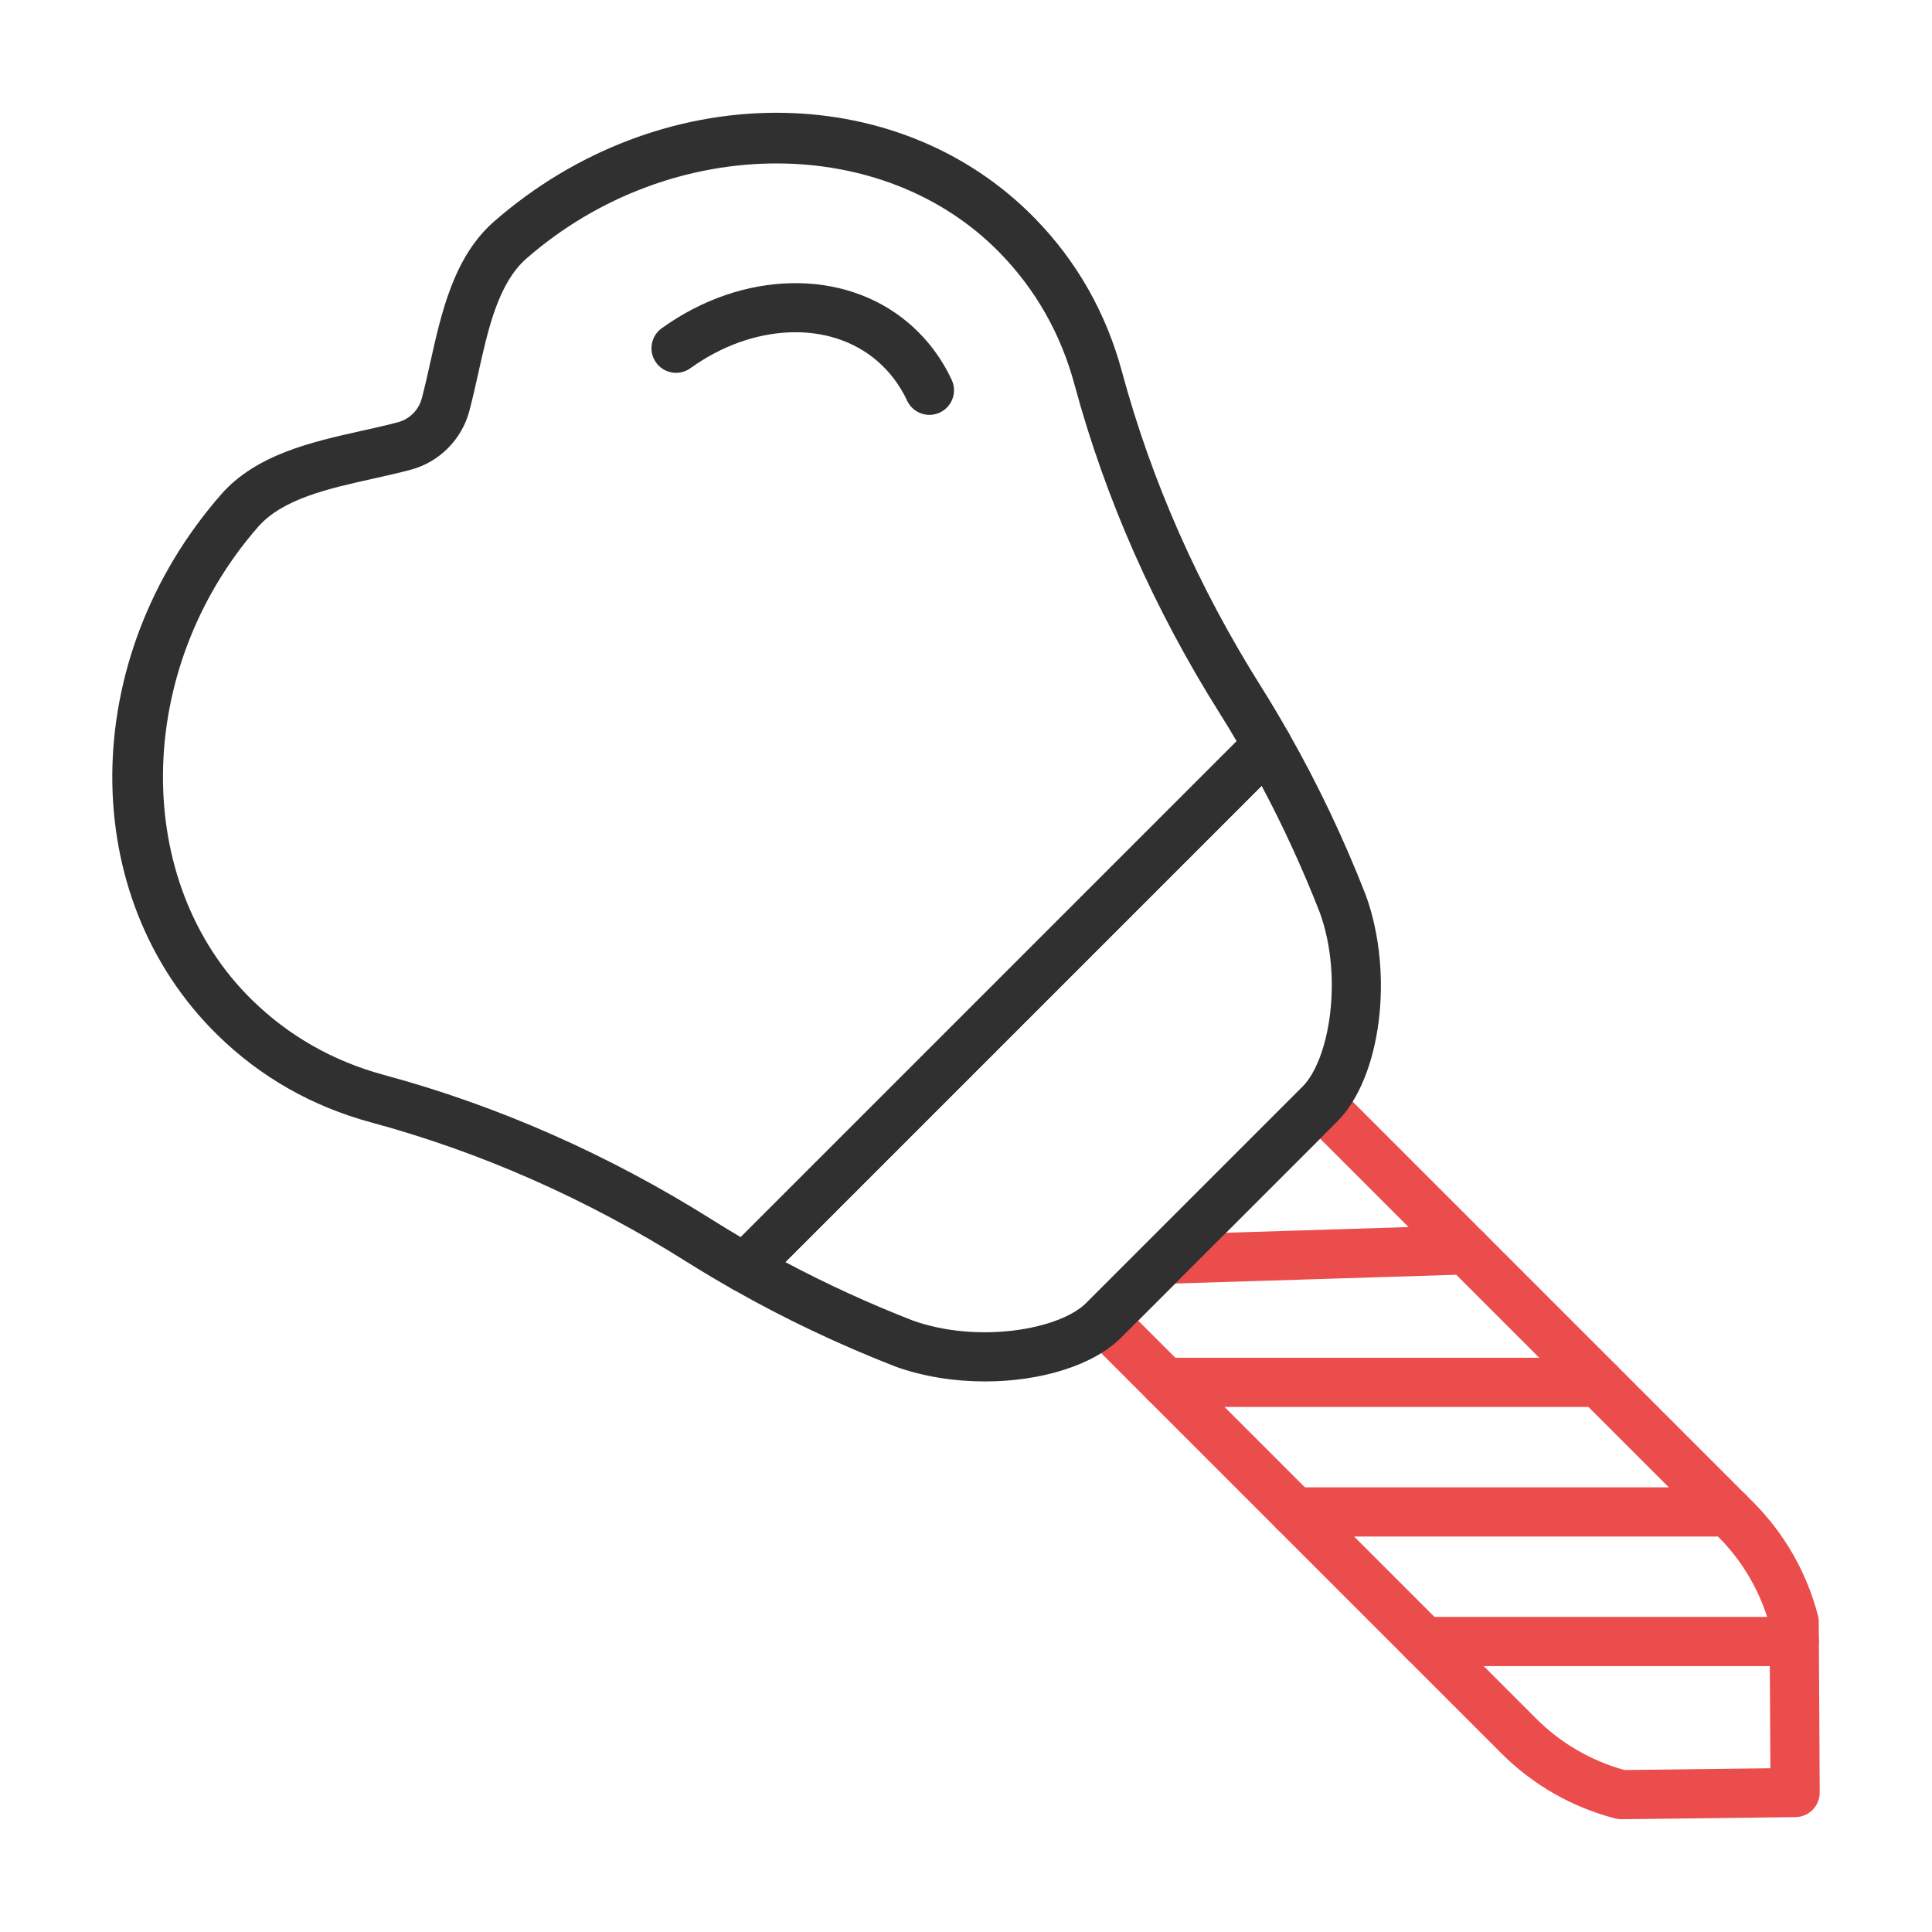 <?xml version="1.0" encoding="UTF-8"?>
<svg id="Layer_1" xmlns="http://www.w3.org/2000/svg" version="1.1" viewBox="0 0 400 400">
  <!-- Generator: Adobe Illustrator 29.1.0, SVG Export Plug-In . SVG Version: 2.1.0 Build 142)  -->
  <defs>
    <style>
      .st0 {
        fill: #eb4d4d;
      }

      .st1 {
        fill: #303030;
      }
    </style>
  </defs>
  <path class="st0" d="M330.981,291.297h-89.743c-2.813,0-5.092-2.281-5.092-5.092s2.279-5.092,5.092-5.092h89.743c2.813,0,5.092,2.281,5.092,5.092s-2.279,5.092-5.092,5.092Z"/>
  <path class="st0" d="M357.806,318.124h-89.741c-2.813,0-5.092-2.281-5.092-5.092s2.279-5.092,5.092-5.092h89.741c2.813,0,5.092,2.281,5.092,5.092s-2.279,5.092-5.092,5.092Z"/>
  <path class="st0" d="M371.486,344.95h-76.596c-2.813,0-5.092-2.281-5.092-5.092s2.279-5.092,5.092-5.092h76.596c2.813,0,5.092,2.281,5.092,5.092s-2.279,5.092-5.092,5.092Z"/>
  <path class="st0" d="M242.503,265.767c-2.738,0-5.001-2.174-5.087-4.932-.086-2.811,2.12-5.161,4.931-5.247l61.042-1.903c2.806-.093,5.161,2.115,5.249,4.929.086,2.811-2.12,5.161-4.931,5.247l-61.042,1.903c-.055.003-.108.003-.162.003Z"/>
  <path class="st1" d="M192.429,85.893c-1.916,0-3.751-1.084-4.616-2.937-1.515-3.239-3.627-6.033-6.28-8.297-9.809-8.383-25.675-7.733-38.584,1.568-2.279,1.648-5.465,1.131-7.107-1.153-1.644-2.281-1.129-5.463,1.154-7.107,16.726-12.056,37.76-12.49,51.154-1.051,3.764,3.219,6.755,7.163,8.888,11.731,1.19,2.546.091,5.576-2.456,6.769-.698.325-1.432.477-2.153.477Z"/>
  <path class="st1" d="M154.198,267.586c-.86,0-1.725-.219-2.512-.663-3.424-1.946-6.517-3.789-9.451-5.635-20.712-13.051-42.714-22.776-65.397-28.905-12.195-3.298-22.88-9.371-31.757-18.052-29.364-28.706-29.073-77.874.666-111.927,7.286-8.347,18.936-10.939,29.215-13.226,2.551-.567,5.06-1.124,7.433-1.757,2.4-.643,4.289-2.529,4.929-4.929.633-2.374,1.188-4.879,1.757-7.432,2.285-10.276,4.876-21.924,13.218-29.21,34.051-29.74,83.216-30.039,111.931-.68,8.688,8.887,14.764,19.577,18.059,31.776h0c6.117,22.66,15.841,44.657,28.901,65.381,1.802,2.861,3.645,5.95,5.635,9.454,1.134,1.992.796,4.495-.826,6.116l-108.199,108.198c-.98.981-2.284,1.491-3.602,1.491ZM160.766,33.838c-18.026,0-36.766,6.58-51.769,19.683-5.826,5.088-7.937,14.575-9.977,23.751-.598,2.695-1.19,5.34-1.858,7.846-1.576,5.91-6.228,10.561-12.14,12.142-2.508.67-5.155,1.26-7.849,1.86-9.177,2.042-18.668,4.153-23.756,9.981-25.753,29.492-26.298,73.433-1.217,97.952,7.618,7.449,16.799,12.663,27.294,15.5,23.663,6.394,46.598,16.528,68.167,30.118,1.816,1.144,3.701,2.291,5.7,3.464l102.676-102.676c-1.193-2.032-2.339-3.918-3.462-5.701-13.602-21.586-23.734-44.518-30.118-68.159-2.834-10.495-8.052-19.683-15.506-27.307-12.048-12.318-28.782-18.453-46.183-18.453Z"/>
  <path class="st0" d="M335.688,376.653c-.429,0-.857-.053-1.275-.163-8.903-2.3-17.048-6.954-23.55-13.458l-86.015-86.016c-1.989-1.989-1.989-5.211,0-7.199l44.871-44.873c1.909-1.909,5.29-1.909,7.2,0l86.019,86.019c6.502,6.501,11.154,14.642,13.455,23.548.106.405.161.826.163,1.243l.197,35.342c.015,2.801-2.231,5.088-5.03,5.121l-35.972.434h-.061ZM235.647,273.417l82.417,82.416c5.062,5.062,11.365,8.728,18.26,10.63l30.216-.365-.166-29.634c-1.896-6.911-5.565-13.229-10.637-18.301l-82.419-82.419-37.671,37.672Z"/>
  <path class="st1" d="M203.926,286.013c-6.276,0-12.684-.981-18.44-3.046-.043-.017-.086-.033-.128-.05-11.657-4.535-22.988-9.918-33.677-15.997-1.38-.785-2.315-2.171-2.527-3.746-.214-1.574.321-3.156,1.445-4.279l108.199-108.198c1.124-1.124,2.716-1.651,4.281-1.445,1.574.212,2.96,1.147,3.746,2.529,6.076,10.69,11.458,22.02,15.994,33.675,5.862,16.332,3.093,37.699-5.998,46.785l-44.678,44.677c-5.859,5.861-16.822,9.096-28.217,9.096ZM188.987,273.404c13.402,4.78,30.324,1.949,35.957-3.686l44.678-44.677c5.645-5.642,8.473-22.607,3.661-36.018-3.497-8.976-7.556-17.83-12.077-26.333l-98.613,98.612c8.482,4.514,17.335,8.572,26.394,12.102Z"/>
</svg>